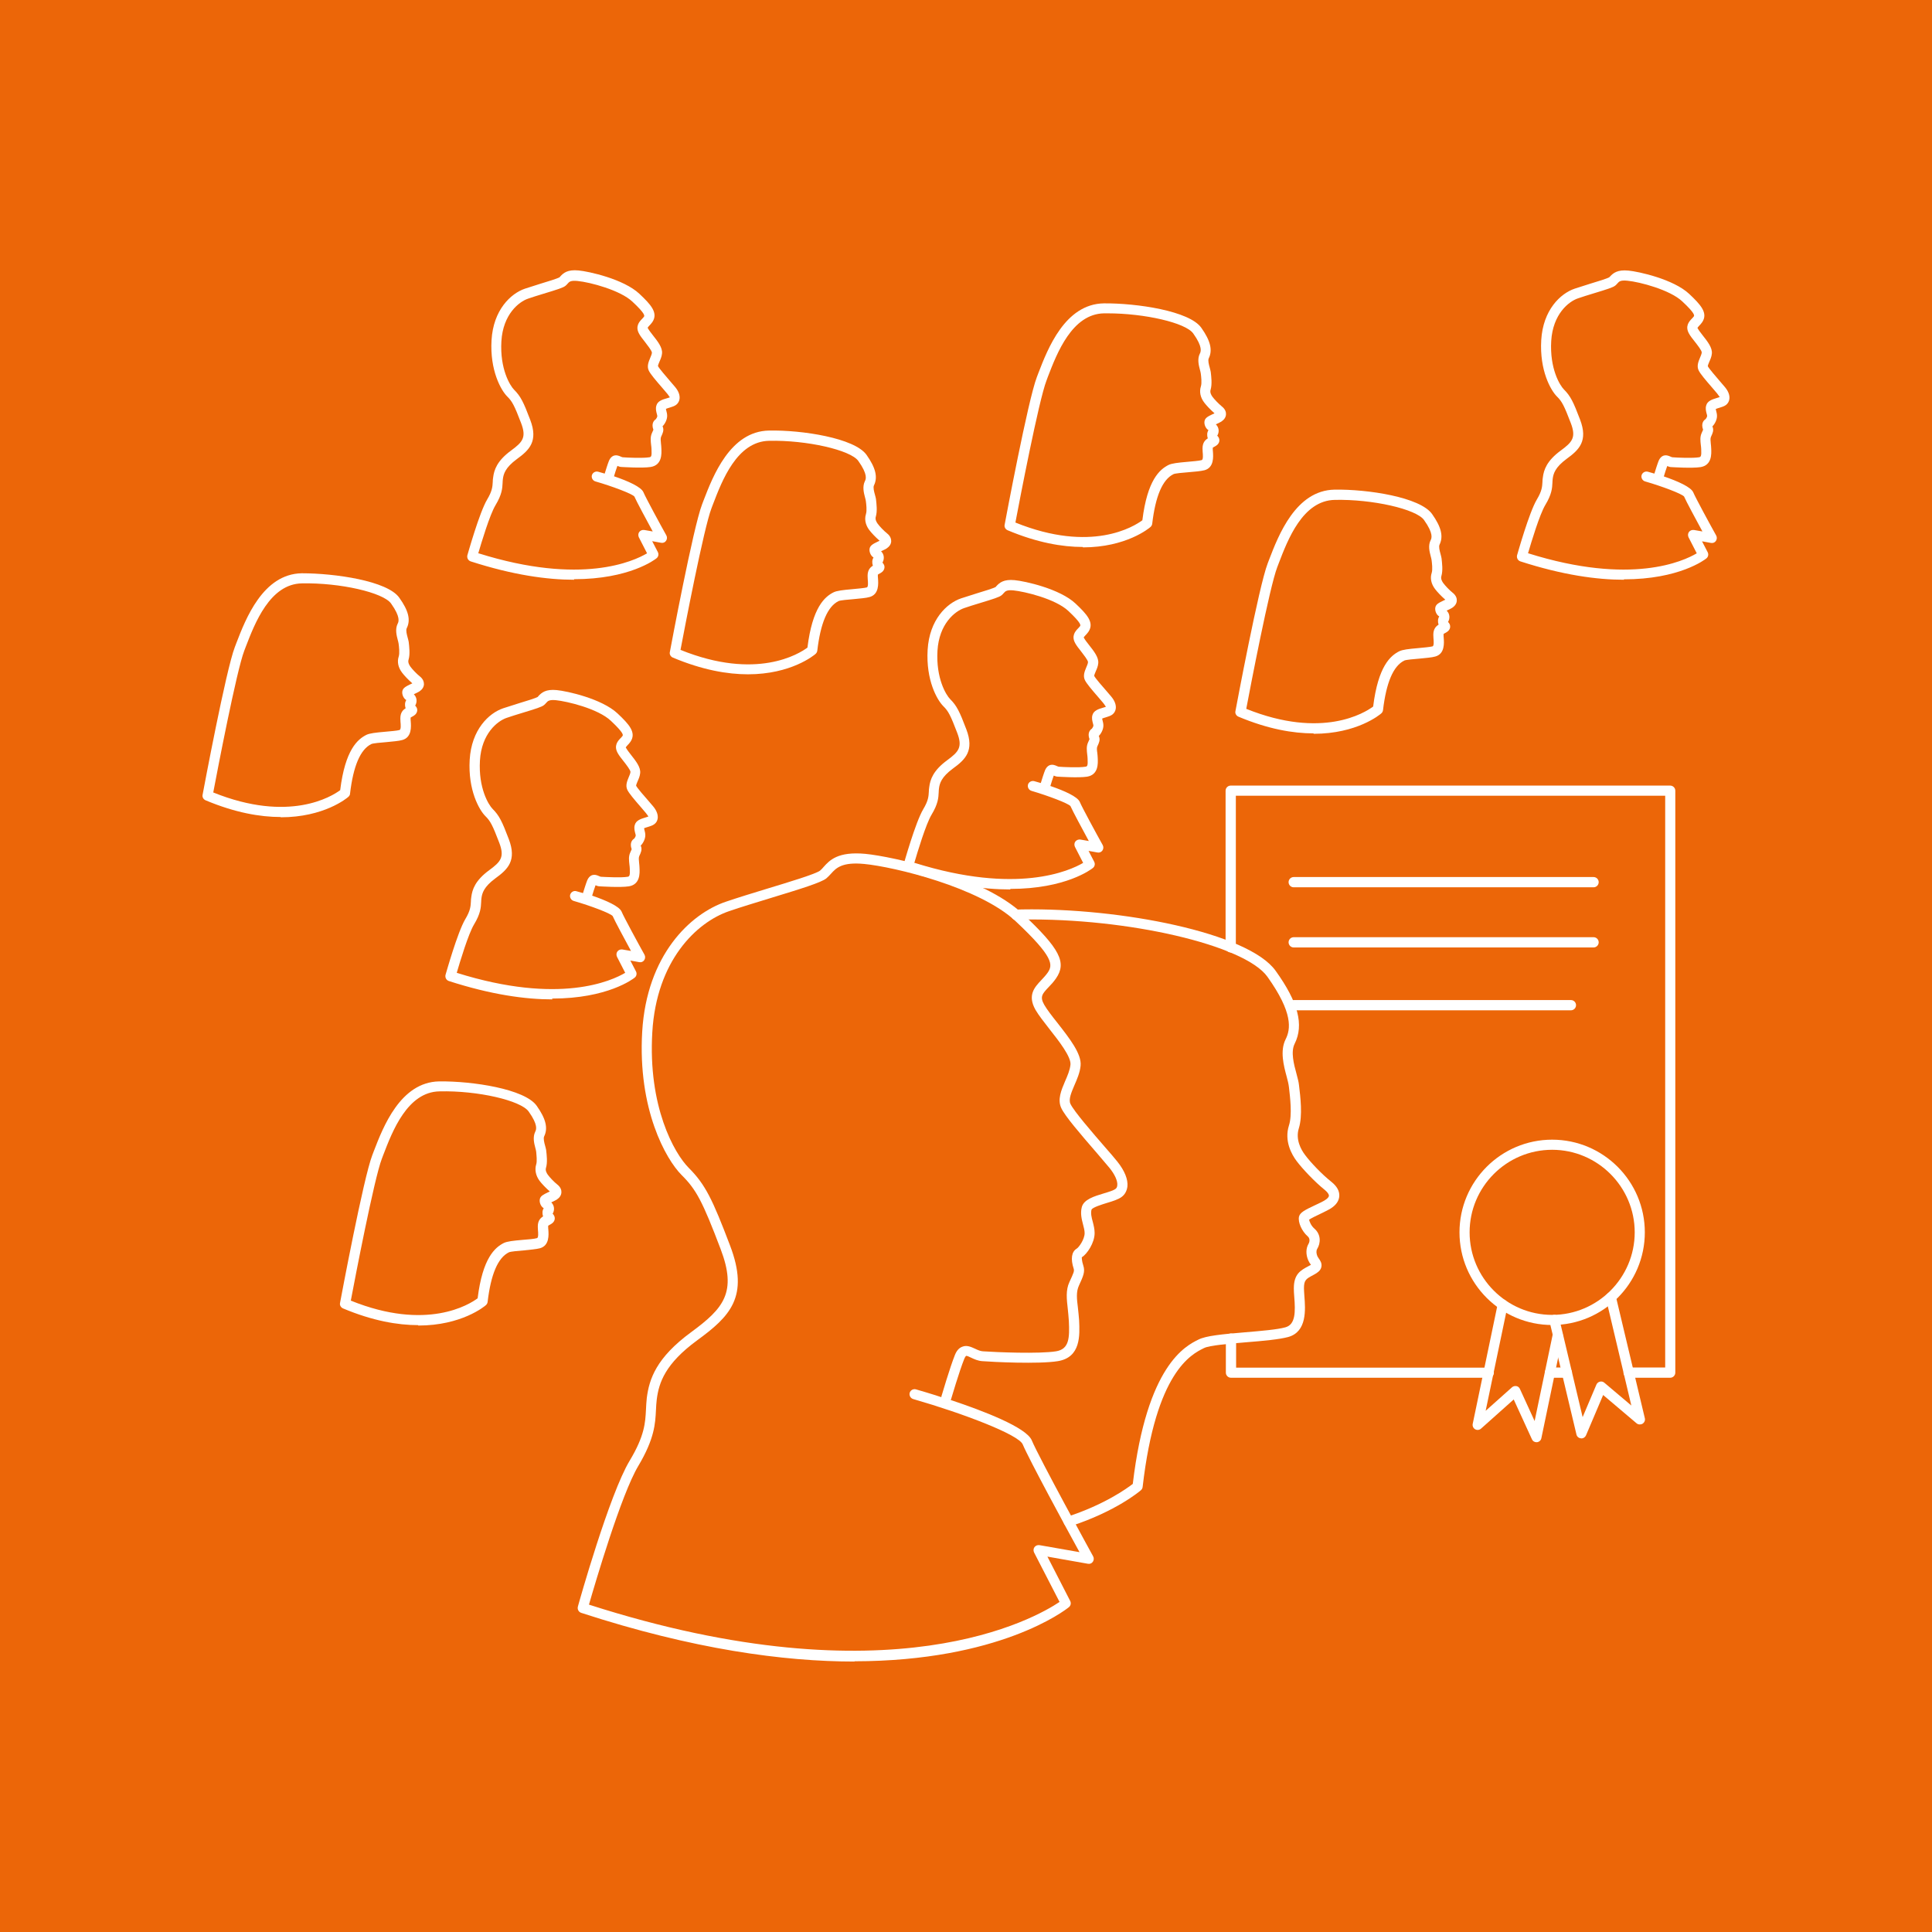 <?xml version="1.0" encoding="UTF-8"?><svg id="Laag_1" xmlns="http://www.w3.org/2000/svg" viewBox="0 0 143.23 143.23"><defs><style>.cls-1{fill:#fff;}.cls-2{fill:#ec6608;}</style></defs><rect class="cls-2" x="0" width="143.23" height="143.23"/><path class="cls-1" d="M74.9,65.94c-2.01,0-4.54-.34-7.67-1.36-.19-.06-.3-.26-.25-.46.04-.13.89-3.16,1.46-4.12.39-.65.4-.97.42-1.31,0-.11.01-.22.03-.34.07-.55.28-1.22,1.33-1.99.86-.63,1.15-.97.74-2.04-.49-1.28-.65-1.6-1.03-1.97-.46-.46-1.29-1.92-1.16-4.17.13-2.24,1.42-3.46,2.48-3.82.33-.11.75-.24,1.16-.37.54-.16,1.27-.39,1.4-.47.01-.01.04-.04.06-.07.23-.25.54-.52,1.35-.44.76.07,3.35.64,4.51,1.73.85.8,1.42,1.42.96,2.1-.07.1-.15.19-.23.27-.04.05-.11.12-.12.15.11.2.25.37.39.55.38.48.73.93.69,1.36-.02.23-.11.43-.19.61-.04.1-.12.28-.11.33.08.17.62.79.92,1.13.15.17.28.32.35.41.25.3.36.61.33.87-.02.18-.11.34-.25.45-.13.1-.3.15-.49.21-.08.02-.19.06-.27.09,0,.04.02.1.03.15.03.11.06.23.06.37,0,.28-.16.59-.34.77,0,.02,0,.03.02.05.09.26,0,.45-.13.73-.05.11-.03.29,0,.49.01.12.03.24.03.37.02.4.06,1.24-.79,1.38-.64.1-2.13,0-2.15,0-.12,0-.23-.04-.32-.08-.09.24-.19.57-.25.77,1.05.36,2.01.79,2.18,1.18.16.39,1.28,2.45,1.7,3.2.07.13.06.28-.02.4-.08.12-.23.18-.37.15l-.66-.12.42.81c.08.16.04.35-.1.46-.11.09-2,1.55-6.12,1.55ZM67.81,63.97c7.6,2.38,11.5.58,12.49,0l-.61-1.19c-.06-.13-.05-.28.03-.39s.23-.17.37-.15l.63.11c-.46-.85-1.21-2.24-1.36-2.59-.18-.21-1.64-.76-2.89-1.13-.2-.06-.31-.27-.26-.46s.26-.31.46-.26c.16.05.32.09.49.14.08-.26.22-.71.32-.96.08-.18.19-.3.33-.36.22-.08.41,0,.54.06.05.02.11.05.14.05.36.03,1.53.08,1.98,0,.13-.02.19-.05.16-.6,0-.11-.02-.22-.03-.32-.03-.29-.07-.58.06-.87.05-.12.1-.22.11-.25-.18-.49.07-.71.18-.78.03-.03.11-.17.11-.23,0-.04-.02-.11-.04-.18-.04-.17-.1-.37-.03-.6.09-.33.45-.45.77-.54.08-.02.19-.06.24-.08-.04,0-.07-.1-.2-.26-.07-.09-.2-.23-.34-.4-.53-.61-.91-1.06-1.03-1.31-.16-.33-.01-.67.1-.94.06-.14.12-.28.13-.39,0-.15-.35-.58-.53-.82-.17-.21-.32-.41-.41-.57-.32-.56.01-.91.19-1.1.05-.05.11-.11.16-.18.04-.06.13-.19-.86-1.12-.96-.91-3.27-1.45-4.07-1.53-.5-.05-.61.06-.73.2-.05.06-.1.11-.16.16-.17.14-.59.27-1.64.59-.4.12-.81.25-1.13.36-.68.23-1.86,1.16-1.98,3.16-.12,2.05.64,3.29.94,3.59.49.49.7.92,1.2,2.24.6,1.58-.06,2.23-1,2.91-.85.63-.98,1.09-1.03,1.48-.01.1-.02.19-.02.28-.02.4-.04.85-.53,1.66-.42.7-1.04,2.76-1.28,3.58Z"/><path class="cls-1" d="M42.57,42.98c-2.01,0-4.54-.35-7.67-1.36-.19-.06-.3-.26-.25-.46.04-.13.89-3.16,1.46-4.12.39-.65.4-.97.42-1.31,0-.11.01-.22.03-.34.07-.55.28-1.22,1.33-1.99.86-.63,1.15-.97.74-2.04-.49-1.28-.65-1.6-1.03-1.97-.46-.46-1.29-1.93-1.16-4.17.13-2.24,1.42-3.46,2.48-3.82.33-.11.75-.24,1.16-.37.54-.16,1.27-.39,1.4-.47.01-.01.04-.04.06-.07.23-.25.53-.52,1.35-.44.76.07,3.35.64,4.51,1.73.85.8,1.42,1.42.96,2.1-.07.1-.15.19-.23.27-.04.05-.11.12-.12.15.11.2.25.37.38.54.38.48.73.93.69,1.36-.02.23-.11.43-.19.61-.04.1-.12.28-.11.33.08.17.62.79.91,1.13.15.17.28.33.36.42.25.3.36.6.33.87-.02.18-.11.34-.25.45-.13.1-.3.15-.49.21-.08.02-.19.06-.27.09,0,.04.02.1.03.15.03.11.06.23.06.37,0,.28-.16.59-.34.77,0,.02,0,.03.02.05.09.26,0,.45-.13.73-.05.12-.03.29-.01.49.01.12.03.24.03.37.02.4.06,1.24-.79,1.38-.64.1-2.13,0-2.15,0-.12,0-.23-.04-.32-.08-.09.24-.19.57-.25.77,1.06.36,2.01.79,2.18,1.18.16.39,1.28,2.45,1.7,3.2.07.13.06.28-.02.4-.08.12-.22.18-.37.15l-.66-.12.42.81c.08.16.04.35-.1.46-.11.09-2,1.55-6.12,1.55ZM35.48,41.02c7.64,2.4,11.51.58,12.49,0l-.61-1.19c-.06-.13-.05-.28.03-.39.08-.11.22-.17.37-.15l.63.11c-.46-.85-1.21-2.24-1.36-2.59-.18-.21-1.64-.76-2.89-1.12-.2-.06-.31-.27-.26-.46.06-.2.27-.31.46-.26.16.05.32.09.49.14.08-.26.22-.71.32-.96.08-.18.19-.3.33-.36.22-.08.41,0,.54.06.05.02.11.05.14.05.36.03,1.53.08,1.98,0,.13-.02.19-.05.16-.6,0-.11-.02-.22-.03-.32-.03-.29-.07-.58.06-.87.05-.12.1-.22.11-.25-.18-.49.07-.71.18-.78.03-.03.11-.17.11-.23,0-.04-.02-.11-.04-.18-.04-.17-.1-.37-.03-.6.09-.34.45-.45.77-.54.08-.02.19-.06.24-.08-.05-.02-.07-.1-.2-.26-.08-.09-.2-.24-.34-.4-.53-.61-.91-1.06-1.03-1.31-.16-.33-.01-.67.1-.94.06-.14.12-.28.13-.39,0-.15-.35-.58-.53-.82-.17-.21-.32-.41-.41-.57-.32-.56.01-.91.19-1.1.05-.05.11-.11.16-.18.04-.06.13-.2-.86-1.12-.89-.84-3.12-1.44-4.07-1.53-.51-.05-.61.06-.73.2-.05.06-.1.11-.16.16-.17.14-.59.27-1.64.59-.4.12-.81.25-1.13.36-.68.23-1.86,1.16-1.98,3.16-.12,2.05.64,3.29.94,3.59.49.49.7.92,1.2,2.24.6,1.58-.06,2.23-1,2.91-.85.63-.98,1.09-1.03,1.48-.01.1-.02.19-.02.28-.02.4-.04.85-.53,1.66-.42.7-1.04,2.76-1.28,3.58Z"/><path class="cls-1" d="M110.36,102.14h-19.1c-.21,0-.38-.17-.38-.38v-2.52c0-.21.17-.38.38-.38s.38.17.38.38v2.15h18.73c.21,0,.38.17.38.38s-.17.38-.38.38Z"/><path class="cls-1" d="M116.16,102.14h-1.25c-.21,0-.38-.17-.38-.38s.17-.38.38-.38h1.25c.21,0,.38.17.38.38s-.17.38-.38.38Z"/><path class="cls-1" d="M123.83,102.14h-3.09c-.21,0-.38-.17-.38-.38s.17-.38.38-.38h2.71v-42.39h-31.83v11.24c0,.21-.17.38-.38.38s-.38-.17-.38-.38v-11.61c0-.21.17-.38.38-.38h32.58c.21,0,.38.17.38.38v43.14c0,.21-.17.38-.38.38Z"/><path class="cls-1" d="M113.91,106.92c-.15,0-.28-.08-.34-.22l-1.35-2.95-2.42,2.16c-.12.11-.3.13-.44.05-.14-.08-.21-.24-.18-.4l1.86-8.92c.04-.21.24-.33.44-.29.2.04.33.24.29.44l-1.63,7.8,1.95-1.74c.09-.08.21-.11.33-.09.12.02.21.1.26.21l1.09,2.38,1.35-6.46c.04-.2.24-.33.44-.29.2.04.33.24.29.44l-1.58,7.58c-.03.16-.16.28-.33.3-.01,0-.03,0-.04,0Z"/><path class="cls-1" d="M117.23,106.63s-.02,0-.03,0c-.16-.01-.3-.13-.33-.29l-2-8.4c-.05-.2.08-.4.28-.45.21-.05.4.08.45.28l1.73,7.29,1.02-2.41c.05-.11.14-.19.26-.22.12-.03.24,0,.33.08l2,1.69-1.88-7.93c-.05-.2.08-.4.28-.45.2-.05.4.08.45.28l2.15,9.04c.04.16-.03.32-.17.41-.14.08-.32.07-.44-.03l-2.48-2.1-1.27,2.99c-.06.14-.2.23-.34.23Z"/><path class="cls-1" d="M115.07,98.23c-3.79,0-6.87-3.08-6.87-6.87s3.08-6.87,6.87-6.87,6.87,3.08,6.87,6.87-3.08,6.87-6.87,6.87ZM115.07,85.24c-3.38,0-6.12,2.75-6.12,6.12s2.75,6.12,6.12,6.12,6.12-2.75,6.12-6.12-2.75-6.12-6.12-6.12Z"/><path class="cls-1" d="M118.14,65.78h-22.23c-.21,0-.38-.17-.38-.38s.17-.38.38-.38h22.23c.21,0,.38.17.38.38s-.17.38-.38.38Z"/><path class="cls-1" d="M118.14,70.24h-22.23c-.21,0-.38-.17-.38-.38s.17-.38.38-.38h22.23c.21,0,.38.17.38.38s-.17.38-.38.38Z"/><path class="cls-1" d="M116.46,74.9h-20.55c-.21,0-.38-.17-.38-.38s.17-.38.38-.38h20.55c.21,0,.38.17.38.38s-.17.38-.38.38Z"/><path class="cls-1" d="M79.23,113.18c-.16,0-.3-.1-.36-.26-.06-.2.04-.41.24-.47,2.79-.91,4.44-2.11,4.87-2.44,1.05-8.82,3.92-10.23,4.87-10.7.56-.28,1.68-.39,3.46-.54,1.18-.1,2.39-.2,2.99-.37.75-.21.74-1.15.65-2.27-.02-.23-.03-.44-.03-.62,0-1.06.5-1.33,1.08-1.64l.11-.06s.06-.03.08-.05c0,0-.01-.02-.02-.02-.06-.08-.13-.18-.18-.3-.19-.44-.18-.89.02-1.23,0,0,.2-.33-.07-.56-.43-.38-.72-1.03-.64-1.44.07-.32.42-.5,1.23-.88.28-.13.56-.26.72-.37.17-.11.27-.22.27-.32,0-.11-.11-.26-.3-.42-.75-.6-1.67-1.58-2.09-2.14-.37-.49-.94-1.5-.57-2.65.25-.78.08-2.1,0-2.81-.03-.28-.1-.53-.17-.8-.22-.81-.51-1.91-.08-2.77.38-.75.56-1.96-1.35-4.64-1.68-2.35-10.35-4.36-18.15-4.24-.16,0-.31,0-.46.02-.23.03-.38-.14-.4-.35-.01-.21.14-.39.35-.4.16-.01.33-.02.5-.02,7.25-.12,16.75,1.72,18.77,4.55,1.68,2.34,2.11,4.01,1.41,5.41-.3.6-.06,1.51.14,2.24.08.31.16.59.18.81.11.91.28,2.28-.01,3.22-.26.83.17,1.59.46,1.97.39.53,1.25,1.44,1.96,2,.41.33.6.68.58,1.05-.02.35-.23.66-.62.91-.19.12-.5.27-.81.42-.25.12-.65.31-.81.42.03.15.15.45.39.66.51.44.47,1.09.21,1.51-.08.13-.07.34.02.55.02.04.06.1.1.16.1.14.25.35.19.63-.06.28-.32.44-.5.54l-.11.06c-.52.28-.68.36-.68.98,0,.16.02.35.03.56.08,1,.21,2.66-1.2,3.05-.67.18-1.86.29-3.12.39-1.28.11-2.73.23-3.12.43-.94.46-3.57,1.76-4.55,10.3-.01.09-.06.18-.13.24-.07.06-1.82,1.56-5.23,2.67-.04.01-.08.02-.12.02Z"/><path class="cls-1" d="M63.37,123.18c-5.29,0-11.99-.91-20.28-3.61-.19-.06-.3-.26-.25-.46.09-.34,2.34-8.33,3.84-10.82,1.12-1.86,1.16-2.84,1.21-3.79.01-.28.03-.56.06-.86.18-1.41.7-2.98,3.29-4.88,2.41-1.77,3.41-2.95,2.18-6.17-1.34-3.53-1.8-4.4-2.89-5.48-1.16-1.16-3.26-4.87-2.92-10.63.34-5.67,3.55-8.73,6.2-9.63.88-.3,1.99-.64,3.07-.97,1.62-.49,3.63-1.1,3.92-1.34.09-.08.18-.17.26-.27.44-.49,1.05-1.16,3.09-.97,1.98.19,8.69,1.65,11.67,4.45,2.75,2.58,3.28,3.61,2.47,4.78-.18.26-.37.47-.55.65-.47.5-.67.71-.32,1.32.21.36.58.84.98,1.34.88,1.13,1.8,2.29,1.71,3.17-.05.51-.26.99-.46,1.45-.23.54-.45,1.05-.29,1.38.26.55,1.64,2.14,2.55,3.19.39.44.72.83.92,1.08.54.67.81,1.33.75,1.86-.04.31-.18.58-.42.76-.25.19-.66.32-1.1.45-.32.1-1.08.33-1.14.5-.07.26,0,.57.09.89.07.27.14.55.14.84,0,.74-.57,1.57-.95,1.8,0,.02-.01.25.11.61.15.46,0,.78-.32,1.48-.22.47-.16.99-.08,1.64.03.3.07.61.09.94.05,1.1.14,2.75-1.58,3.03-1.43.23-4.83.06-5.59,0-.33-.02-.61-.15-.84-.26-.12-.05-.29-.15-.37-.13,0,0-.05.03-.13.21-.37.91-.97,2.97-.98,2.99,0,.02-.02.05-.03.07,2.43.81,5.61,2.03,6.01,2.99.54,1.29,4.51,8.53,4.55,8.6.07.13.06.28-.02.4-.08.12-.22.18-.37.15l-3-.53,1.69,3.29c.08.16.04.35-.1.46-.29.24-5.16,4-15.9,4.01ZM43.66,118.96c22.45,7.21,33.17.96,34.89-.2l-1.89-3.67c-.06-.13-.05-.28.03-.39.08-.11.22-.17.37-.15l2.97.52c-1.02-1.86-3.75-6.89-4.21-7.99-.3-.72-4.37-2.28-8.12-3.36-.2-.06-.31-.27-.26-.46.06-.2.26-.31.46-.26.34.1,1.04.3,1.89.58,0-.02,0-.03,0-.05.03-.09.62-2.12,1-3.07.13-.33.31-.53.55-.62.34-.14.66.02.95.15.19.09.39.18.58.19,1.01.07,4.16.2,5.42,0,.98-.16,1.01-.99.95-2.25-.02-.32-.05-.61-.08-.9-.08-.71-.16-1.38.12-1.98.33-.71.37-.82.32-.99-.24-.73-.16-1.26.22-1.49.17-.1.59-.7.59-1.15,0-.2-.06-.42-.12-.65-.1-.39-.21-.82-.09-1.28.15-.57.91-.8,1.64-1.02.34-.1.72-.22.86-.33.08-.06.12-.14.13-.26.04-.32-.18-.81-.58-1.3-.2-.24-.53-.62-.9-1.06-1.29-1.49-2.39-2.77-2.67-3.37-.3-.64,0-1.33.28-1.99.18-.41.36-.83.4-1.23.06-.58-.87-1.77-1.55-2.63-.41-.53-.8-1.02-1.04-1.43-.62-1.09-.07-1.68.42-2.2.16-.17.33-.35.48-.56.4-.58.45-1.16-2.37-3.81-2.68-2.52-9.03-4.04-11.23-4.25-1.66-.16-2.09.31-2.46.72-.12.13-.23.25-.35.35-.39.31-1.84.76-4.17,1.47-1.07.33-2.17.66-3.04.96-2.43.83-5.38,3.68-5.69,8.97-.33,5.5,1.62,8.98,2.7,10.06,1.23,1.23,1.76,2.33,3.06,5.75,1.46,3.82-.02,5.27-2.44,7.04-2.36,1.73-2.83,3.12-2.99,4.37-.03.27-.05.53-.06.8-.05.99-.1,2.11-1.31,4.14-1.27,2.12-3.2,8.7-3.66,10.29Z"/><path class="cls-1" d="M55.45,49.99c-1.52,0-3.38-.32-5.57-1.24-.16-.07-.26-.24-.22-.41.07-.38,1.73-9.24,2.39-10.95l.11-.29c.69-1.79,1.97-5.13,4.85-5.18,2.46-.05,6.35.56,7.23,1.8.68.96.85,1.66.55,2.27-.07.15.01.46.07.67.04.13.06.24.08.33.04.36.11.91-.01,1.31-.07.21.06.42.14.53.14.19.45.52.69.71.27.21.31.44.31.59-.01.21-.13.39-.34.53-.08.05-.2.11-.33.17-.03.01-.05.02-.08.04.26.25.24.61.1.84.08.08.19.23.14.43-.05.22-.24.32-.31.36-.09.05-.15.08-.17.1,0,0,0,.03,0,.08s0,.12.01.19c.03.39.09,1.19-.62,1.39-.27.08-.73.11-1.21.16-.38.03-.96.08-1.09.14-.82.4-1.34,1.64-1.58,3.68-.01.09-.06.18-.13.24-.1.09-1.8,1.51-5.01,1.51ZM50.45,48.18c5.64,2.28,8.79.29,9.41-.17.37-2.99,1.28-3.77,1.94-4.1.25-.12.69-.17,1.38-.23.41-.04.88-.08,1.08-.13.12-.03.09-.41.07-.61,0-.09-.01-.18-.01-.25,0-.44.2-.63.39-.75-.07-.22-.06-.44.05-.61-.21-.12-.34-.44-.29-.67s.26-.34.59-.5c.05-.02.1-.05.15-.07-.31-.27-.61-.59-.76-.79-.17-.22-.42-.67-.25-1.2.08-.25.02-.73-.01-.96-.01-.09-.04-.17-.06-.26-.09-.34-.21-.8-.01-1.21.07-.13.24-.48-.49-1.5-.58-.81-3.84-1.55-6.61-1.49-2.38.04-3.49,2.95-4.16,4.7l-.11.29c-.57,1.47-2,8.92-2.3,10.51Z"/><path class="cls-1" d="M31,98.24c-1.52,0-3.38-.32-5.57-1.24-.16-.07-.26-.24-.22-.41.07-.38,1.73-9.24,2.39-10.95l.11-.29c.69-1.79,1.97-5.13,4.85-5.18,2.46-.03,6.35.56,7.23,1.81.68.96.85,1.66.55,2.27-.07.15.01.47.07.68.04.13.06.24.08.33.04.37.11.91-.01,1.31-.07.21.06.42.14.53.14.19.45.52.69.71.27.21.32.44.31.59-.01.21-.13.39-.34.53-.08.05-.2.11-.33.17-.03.01-.05.03-.08.04.25.24.25.6.1.84.08.07.19.23.15.43-.05.22-.24.32-.31.36-.08.05-.15.08-.17.1,0,0,0,.03,0,.09,0,.05,0,.12.01.19.03.39.09,1.19-.62,1.39-.27.07-.73.11-1.21.16-.38.03-.96.08-1.09.14-.82.4-1.34,1.64-1.58,3.68-.01.09-.06.18-.13.24-.1.09-1.8,1.51-5.01,1.51ZM26,96.42c5.64,2.28,8.79.29,9.41-.17.37-3,1.29-3.77,1.94-4.1.25-.12.69-.17,1.38-.23.41-.03.88-.07,1.08-.13.12-.03.09-.41.07-.61,0-.09-.01-.18-.01-.25,0-.44.2-.63.39-.75-.07-.22-.06-.44.05-.61-.21-.11-.34-.43-.29-.67.05-.24.27-.34.59-.5.05-.02.1-.05.15-.07-.31-.27-.61-.59-.76-.79-.28-.38-.37-.82-.25-1.21.08-.24.02-.7,0-.95-.01-.1-.04-.18-.06-.27-.09-.34-.21-.8-.01-1.21.07-.14.24-.48-.49-1.5-.58-.81-3.76-1.56-6.61-1.49-2.37.04-3.49,2.95-4.16,4.7l-.11.29c-.57,1.47-2,8.92-2.3,10.51Z"/><path class="cls-1" d="M97.38,54.37c-1.52,0-3.38-.32-5.57-1.24-.16-.07-.26-.24-.22-.41.07-.38,1.73-9.24,2.39-10.95l.11-.29c.69-1.79,1.97-5.13,4.85-5.18,2.46-.04,6.35.56,7.23,1.81.68.96.85,1.66.55,2.27-.07.15.01.46.07.67.04.13.06.25.08.34.04.36.11.9-.01,1.31-.07.21.06.42.14.53.14.19.45.52.69.71.27.21.32.44.31.59-.01.21-.13.39-.34.53-.08.05-.2.11-.33.17-.03.01-.05.02-.08.04.25.24.25.6.1.84.08.07.19.22.15.43-.05.22-.24.32-.31.36-.09.05-.15.08-.17.1,0,0,0,.03,0,.09,0,.05,0,.12.01.19.03.39.09,1.19-.62,1.39-.27.08-.73.11-1.21.16-.38.03-.96.08-1.09.14-.82.4-1.34,1.64-1.58,3.68-.01.09-.06.18-.13.24-.1.09-1.8,1.51-5.01,1.51ZM92.39,52.55c5.64,2.27,8.79.29,9.41-.17.37-2.99,1.28-3.77,1.94-4.1.25-.12.69-.17,1.38-.23.41-.04.88-.08,1.08-.13.12-.03.09-.41.07-.61,0-.09-.01-.18-.01-.25,0-.44.2-.63.39-.75-.07-.22-.06-.44.05-.61-.21-.11-.34-.43-.29-.67.05-.24.26-.34.59-.5.05-.02.1-.05.15-.07-.31-.27-.61-.59-.76-.79-.29-.38-.38-.81-.25-1.2.08-.25.02-.73-.01-.96-.01-.09-.04-.17-.06-.26-.09-.34-.21-.8-.01-1.2.07-.13.24-.48-.49-1.5-.58-.81-3.83-1.55-6.61-1.49-2.38.04-3.49,2.95-4.16,4.7l-.11.29c-.57,1.47-2,8.92-2.3,10.51Z"/><path class="cls-1" d="M20.81,60.57c-1.52,0-3.38-.32-5.57-1.24-.16-.07-.26-.24-.22-.41.07-.38,1.73-9.24,2.39-10.95l.11-.29c.69-1.79,1.97-5.13,4.85-5.18,2.46,0,6.35.56,7.23,1.81.69.96.86,1.66.55,2.27-.07.15.01.46.07.68.04.13.06.24.08.33.04.36.11.91-.01,1.31-.07.21.06.42.14.53.14.19.45.52.69.71.27.21.31.44.31.59-.01.21-.13.39-.34.53-.08.05-.2.11-.33.17-.03.01-.05.02-.08.04.25.24.25.6.1.84.08.08.19.23.14.43-.05.22-.24.32-.31.36-.09.05-.15.08-.17.1,0,0,0,.03,0,.08,0,.05,0,.12.01.19.03.39.09,1.19-.62,1.39-.27.08-.73.11-1.21.16-.38.03-.96.08-1.09.14-.82.4-1.34,1.64-1.58,3.68,0,.09-.06.18-.13.24-.1.09-1.8,1.51-5.01,1.51ZM15.81,58.75c5.63,2.27,8.79.29,9.41-.17.37-3,1.29-3.77,1.94-4.1.25-.12.69-.17,1.38-.23.41-.04.87-.07,1.08-.13.12-.03.09-.41.07-.61,0-.09-.01-.18-.01-.25,0-.44.2-.63.39-.75-.07-.22-.06-.44.05-.61-.21-.12-.34-.44-.29-.67s.26-.34.59-.5c.05-.02.1-.05.15-.07-.31-.27-.61-.59-.76-.79-.29-.38-.38-.81-.25-1.2.08-.25.02-.73-.01-.96-.01-.09-.04-.17-.06-.26-.09-.34-.21-.8-.01-1.21.07-.13.24-.48-.49-1.5-.58-.81-3.78-1.55-6.61-1.49-2.37.04-3.49,2.96-4.16,4.7l-.11.29c-.57,1.47-2,8.92-2.3,10.51Z"/><path class="cls-1" d="M80.27,40.55c-1.52,0-3.38-.32-5.57-1.24-.16-.07-.26-.24-.22-.41.07-.38,1.73-9.24,2.39-10.95l.11-.29c.69-1.79,1.97-5.12,4.85-5.17,2.45-.02,6.35.56,7.23,1.81.68.96.85,1.66.55,2.27-.07.15.01.46.07.67.04.13.06.25.08.34.04.35.11.9-.01,1.31-.07.21.06.42.14.53.14.19.45.51.69.71.27.21.32.44.31.59-.01.21-.13.39-.34.53-.08.05-.2.11-.33.17-.03.01-.05.02-.08.04.26.25.25.61.1.84.08.07.19.22.15.43-.05.22-.24.32-.31.36-.09.05-.15.08-.17.1,0,0,0,.03,0,.09,0,.05,0,.12.01.19.03.39.09,1.19-.62,1.39-.27.07-.73.11-1.21.15-.38.03-.96.08-1.09.14-.82.4-1.34,1.64-1.58,3.68-.01.09-.06.18-.13.24-.1.09-1.8,1.51-5.01,1.51ZM75.28,38.74c5.64,2.28,8.79.29,9.41-.17.37-3,1.29-3.77,1.94-4.1.25-.12.69-.17,1.38-.23.41-.04.87-.07,1.08-.13.12-.03.09-.41.07-.61,0-.09-.01-.18-.01-.25,0-.44.2-.63.39-.75-.07-.22-.06-.44.05-.61-.21-.12-.34-.44-.29-.68.05-.24.26-.34.59-.5.05-.02.1-.05.15-.07-.31-.27-.61-.59-.76-.79-.29-.38-.38-.81-.25-1.21.08-.25.02-.73-.01-.96-.01-.09-.04-.17-.06-.26-.09-.34-.21-.8-.01-1.2.07-.14.24-.48-.49-1.5-.56-.79-3.6-1.49-6.35-1.49-.09,0-.18,0-.26,0-2.37.04-3.49,2.95-4.16,4.69l-.11.3c-.57,1.47-2,8.92-2.3,10.51Z"/><path class="cls-1" d="M40.95,74.09c-2.01,0-4.54-.35-7.67-1.36-.19-.06-.3-.26-.25-.46.04-.13.89-3.16,1.46-4.12.39-.65.4-.97.42-1.31,0-.11.01-.22.03-.34.07-.55.28-1.22,1.33-1.99.86-.63,1.15-.97.74-2.04-.49-1.28-.65-1.6-1.03-1.97-.46-.46-1.29-1.93-1.16-4.17.13-2.24,1.42-3.46,2.48-3.82.33-.11.75-.24,1.16-.37.54-.16,1.27-.39,1.4-.47.01-.01.04-.04.06-.07.23-.25.54-.52,1.35-.44.76.07,3.35.64,4.51,1.73.85.8,1.42,1.42.96,2.1-.07.1-.15.19-.23.27-.04.05-.11.12-.12.15.11.2.25.37.38.54.38.48.73.93.69,1.36-.02.23-.11.43-.19.61-.04.1-.12.28-.11.33.08.17.62.79.92,1.13.15.17.28.32.35.41.25.3.36.61.33.87-.02.18-.11.34-.25.44-.13.1-.3.15-.49.21-.08.02-.19.06-.27.09,0,.04.02.1.03.15.03.11.06.23.06.37,0,.28-.16.59-.34.77,0,.02,0,.03.02.05.09.26,0,.45-.13.73-.05.12-.03.29-.01.49.01.12.03.24.03.37.02.4.06,1.24-.79,1.38-.64.1-2.13,0-2.15,0-.12,0-.23-.04-.32-.08-.09.24-.19.57-.25.77,1.05.36,2.01.79,2.18,1.18.16.39,1.28,2.45,1.7,3.2.07.13.06.28-.02.4-.08.12-.22.18-.37.15l-.66-.12.42.81c.08.16.04.35-.1.46-.11.09-2,1.55-6.12,1.55ZM33.86,72.12c7.64,2.4,11.51.58,12.49,0l-.61-1.19c-.06-.13-.05-.28.03-.39.08-.11.22-.17.37-.15l.64.11c-.46-.85-1.21-2.24-1.36-2.59-.18-.21-1.64-.76-2.89-1.12-.2-.06-.31-.27-.26-.46.06-.2.27-.32.46-.26.16.05.32.09.49.14.08-.26.22-.71.32-.96.08-.18.19-.3.33-.36.22-.08.41,0,.54.06.05.02.11.05.14.05.35.02,1.53.08,1.98,0,.12-.02.19-.06.16-.6,0-.11-.02-.22-.03-.32-.03-.29-.07-.58.06-.87.05-.12.1-.22.11-.25-.18-.5.07-.72.19-.79.03-.03.11-.17.11-.23,0-.04-.02-.12-.04-.18-.04-.17-.1-.37-.03-.6.09-.34.45-.45.77-.55.08-.02.19-.06.24-.08h0s-.07-.11-.19-.26c-.07-.09-.2-.23-.34-.4-.53-.61-.91-1.06-1.03-1.31-.16-.33-.01-.67.1-.94.06-.14.12-.28.13-.39,0-.15-.35-.59-.53-.82-.17-.21-.32-.41-.41-.57-.32-.56.01-.91.19-1.1.05-.05.11-.11.16-.18.04-.06.13-.19-.86-1.12-.96-.91-3.27-1.45-4.07-1.53-.5-.05-.61.06-.73.2-.05.06-.1.11-.16.16-.17.14-.59.27-1.64.59-.4.12-.81.25-1.13.36-.68.23-1.86,1.16-1.98,3.16-.12,2.05.64,3.29.94,3.59.49.49.7.92,1.2,2.24.6,1.58-.06,2.23-1,2.91-.85.63-.98,1.09-1.03,1.48-.01.1-.02.19-.02.28-.02.4-.04.85-.53,1.66-.42.7-1.04,2.76-1.28,3.58Z"/><path class="cls-1" d="M120.39,42.98c-2.01,0-4.54-.35-7.67-1.36-.19-.06-.3-.26-.25-.46.04-.13.89-3.16,1.46-4.12.39-.65.4-.97.42-1.31,0-.11.01-.22.03-.34.07-.55.28-1.22,1.33-1.99.86-.63,1.15-.97.74-2.04-.49-1.28-.65-1.6-1.03-1.97-.46-.46-1.29-1.93-1.16-4.17.13-2.24,1.42-3.46,2.48-3.82.33-.11.75-.24,1.16-.37.54-.16,1.27-.39,1.4-.47.01-.01.03-.04.06-.06.23-.25.54-.52,1.36-.44.76.07,3.35.64,4.51,1.73.85.8,1.42,1.42.96,2.1-.07.1-.15.19-.23.27-.04.05-.11.12-.12.15.11.2.25.37.38.54.38.48.73.93.69,1.36-.02.23-.11.43-.19.61-.04.1-.12.28-.11.33.08.17.62.79.91,1.13.15.17.28.33.36.42.25.3.36.6.33.87-.02.18-.11.34-.25.45-.13.1-.3.15-.49.21-.08.02-.19.06-.27.09,0,.04.02.1.03.15.03.11.06.23.06.37,0,.28-.16.59-.34.77,0,.02,0,.03.02.05.09.26,0,.45-.13.73-.05.12-.03.29-.01.49.01.12.03.24.03.37.02.4.06,1.24-.79,1.38-.64.1-2.13,0-2.15,0-.12,0-.23-.04-.32-.08-.09.24-.19.57-.25.77,1.05.36,2.01.79,2.18,1.18.16.39,1.28,2.45,1.7,3.2.07.13.06.28-.02.4-.08.12-.22.18-.37.15l-.66-.12.42.81c.08.16.04.35-.1.46-.11.09-2,1.55-6.12,1.55ZM113.3,41.02c7.64,2.4,11.51.58,12.49,0l-.61-1.19c-.06-.13-.05-.28.03-.39.08-.11.22-.17.37-.15l.63.11c-.46-.85-1.21-2.24-1.36-2.59-.18-.21-1.64-.76-2.89-1.12-.2-.06-.31-.27-.26-.46.06-.2.27-.31.46-.26.16.05.32.09.49.14.08-.26.22-.71.32-.96.08-.18.19-.3.33-.36.22-.08.41,0,.54.06.05.02.11.05.14.05.36.03,1.53.08,1.98,0,.12-.02.19-.06.16-.6,0-.11-.02-.22-.03-.32-.03-.29-.07-.58.06-.87.05-.12.1-.22.11-.25-.18-.5.07-.72.19-.79.03-.03.11-.17.11-.23,0-.04-.02-.12-.04-.18-.04-.17-.1-.37-.03-.6.09-.34.45-.45.77-.55.08-.02.19-.06.24-.08-.04-.02-.07-.1-.2-.26-.08-.09-.2-.24-.34-.4-.53-.61-.91-1.06-1.03-1.31-.16-.33-.01-.67.1-.94.06-.14.12-.28.13-.39,0-.15-.35-.59-.53-.82-.17-.21-.32-.41-.41-.57-.32-.56.01-.91.19-1.1.05-.05.11-.11.16-.18.04-.06.13-.2-.86-1.12-.89-.84-3.12-1.44-4.07-1.53-.51-.05-.61.06-.73.2-.05.06-.1.11-.16.16-.17.14-.59.27-1.64.59-.4.12-.81.25-1.13.36-.68.23-1.86,1.16-1.98,3.16-.12,2.05.64,3.29.94,3.59.49.49.7.92,1.2,2.24.6,1.58-.06,2.23-1,2.91-.85.63-.98,1.09-1.03,1.48-.01.1-.02.19-.02.28-.02.4-.04.85-.53,1.66-.42.7-1.04,2.76-1.28,3.58Z"/></svg>